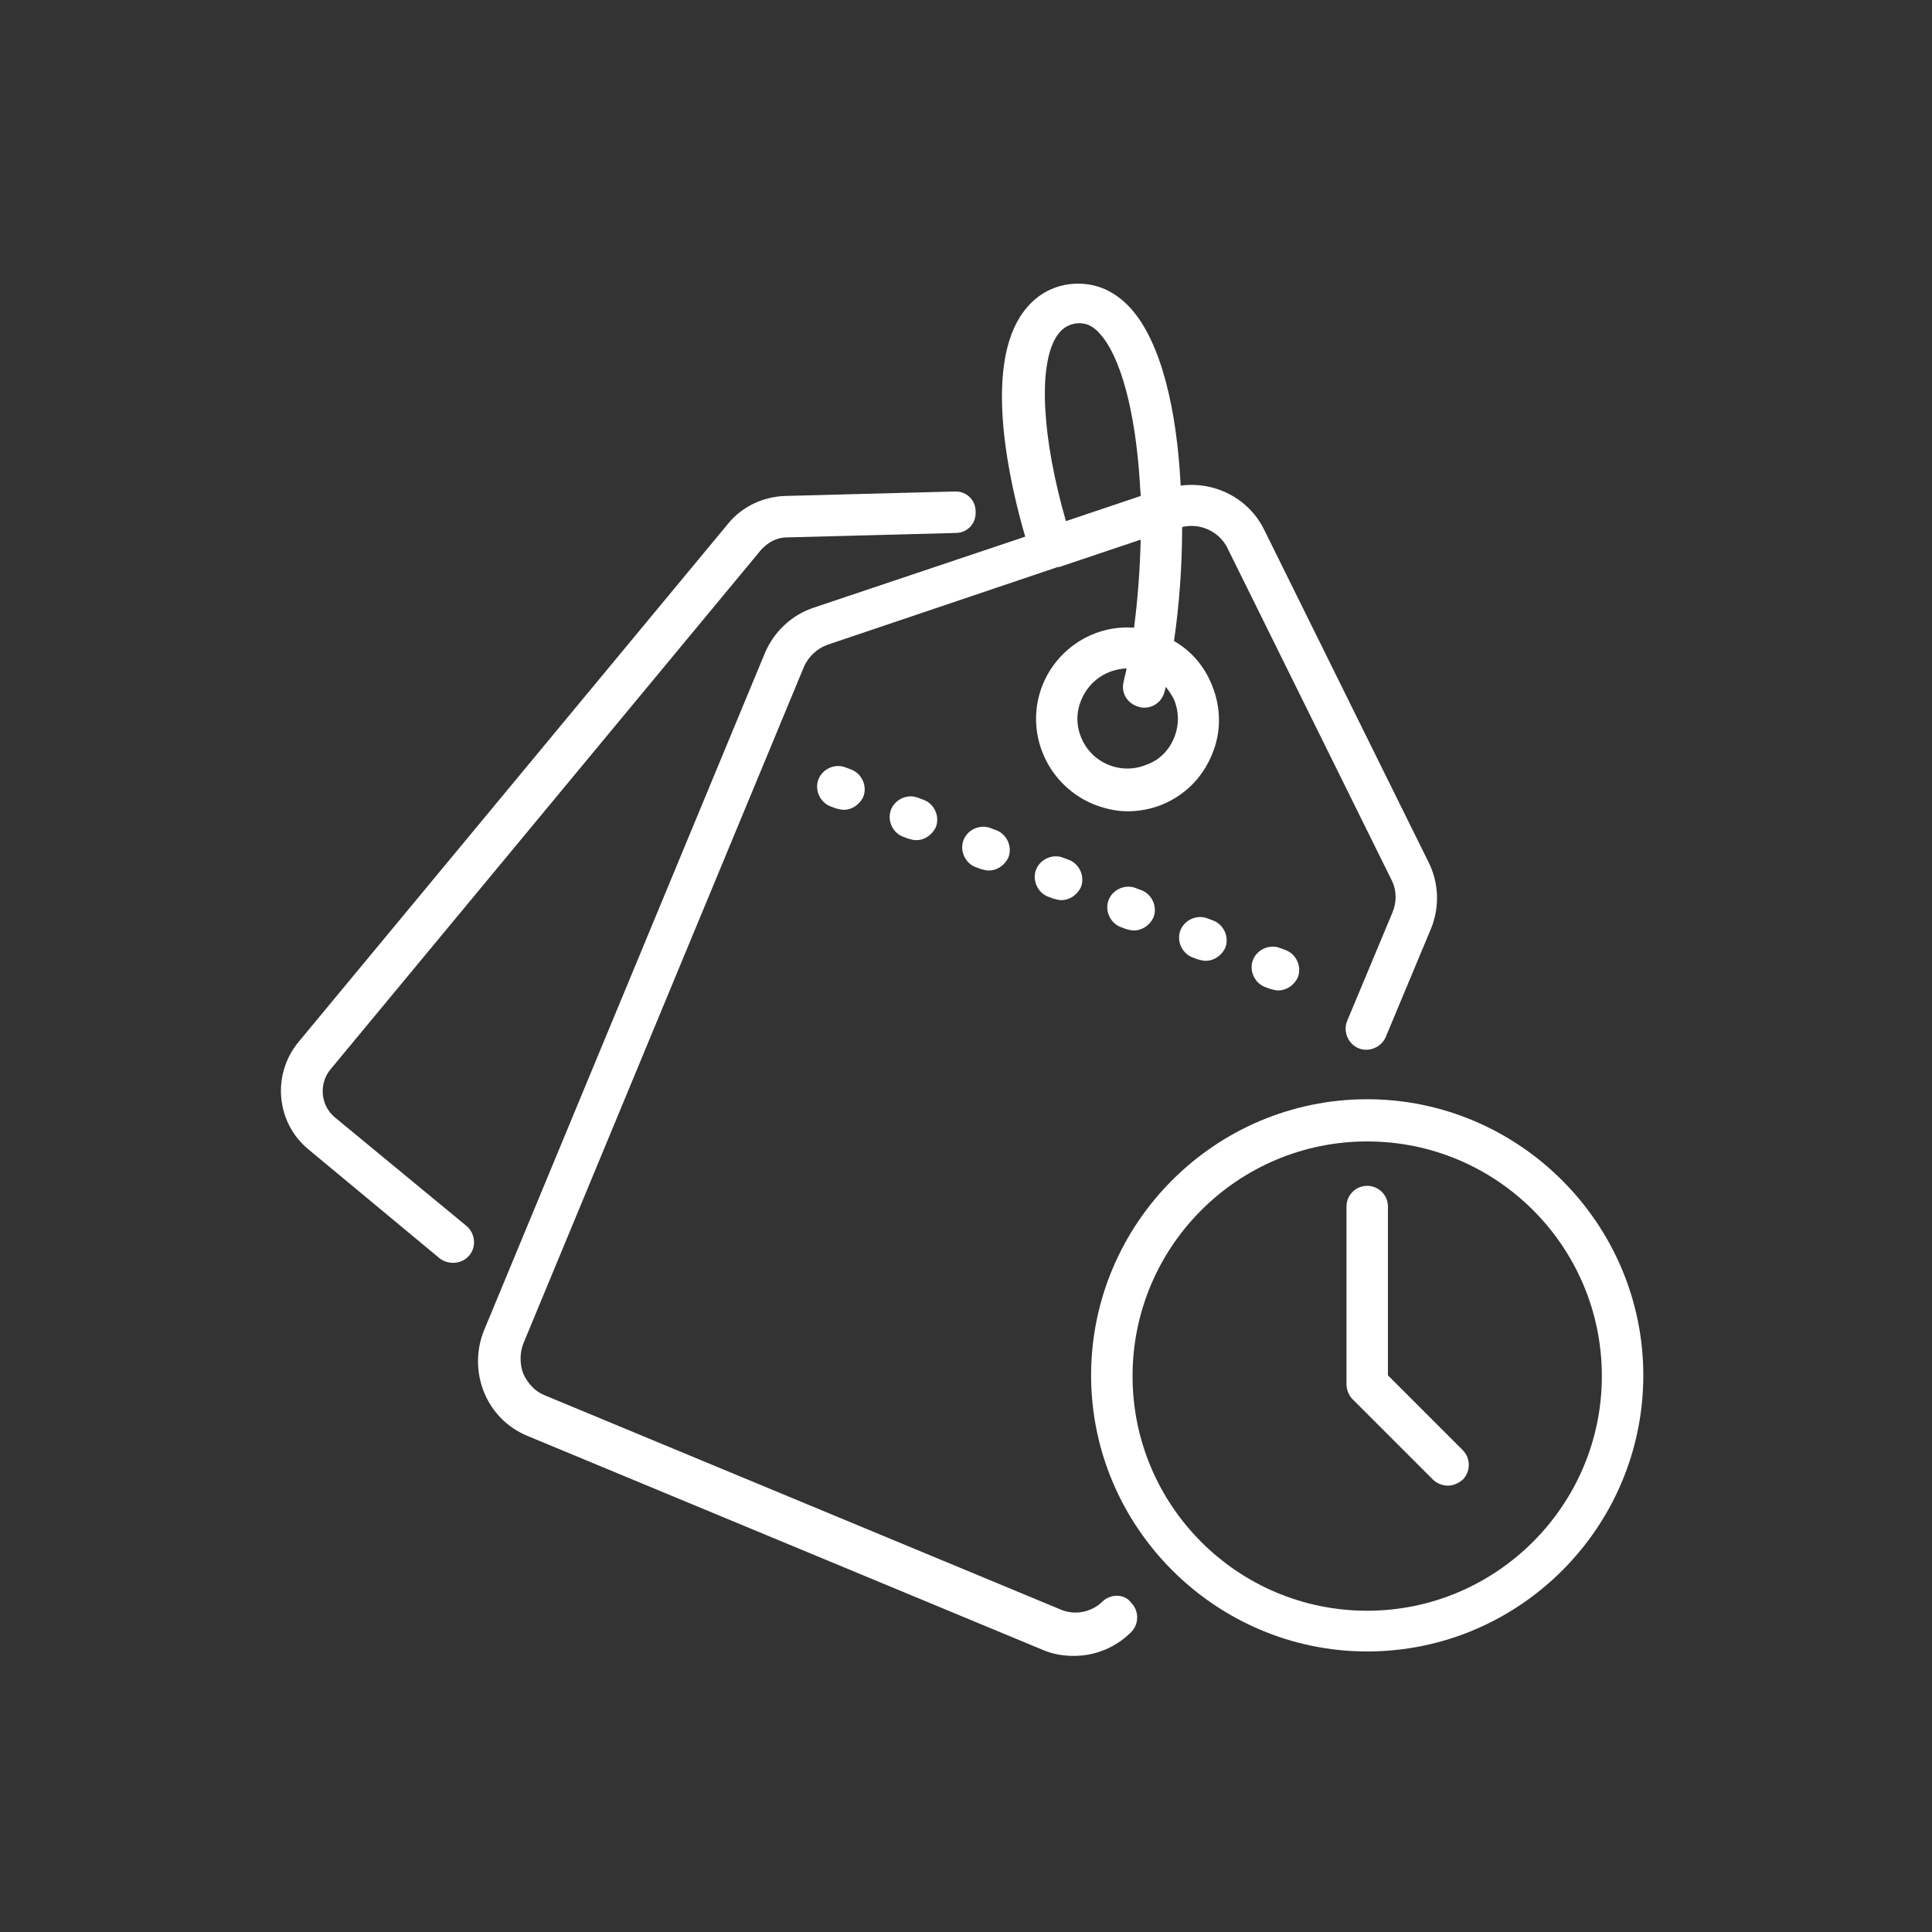 <?xml version="1.0" encoding="utf-8"?>
<!-- Generator: Adobe Illustrator 28.0.0, SVG Export Plug-In . SVG Version: 6.00 Build 0)  -->
<svg version="1.1" id="Calque_1" xmlns="http://www.w3.org/2000/svg" xmlns:xlink="http://www.w3.org/1999/xlink" x="0px" y="0px"
	 viewBox="0 0 261 261" style="enable-background:new 0 0 261 261;" xml:space="preserve">
<rect x="0" y="0" width="261" height="261" fill="#333333" stroke="none"/>
<style type="text/css">
	.st0{fill:#FFFFFF;}
</style>
<g>
	<path class="st0" d="M149,216.3c-1.5,1.5-3.8,2-5.8,1.1l-69.6-28.9c-1.3-0.5-2.3-1.6-2.9-2.9c-0.5-1.3-0.5-2.8,0-4.1l37.9-91.4
		c0.6-1.4,1.8-2.5,3.2-3l31.1-10.5c0,0,0,0,0.1,0c0,0,0.1,0,0.1,0l11-3.7c-0.1,4.1-0.4,8.1-0.9,11.9c-5.2-0.4-10.2,2.6-12.3,7.6
		c-2.6,6.3,0.4,13.5,6.7,16.2c1.5,0.6,3.1,1,4.7,1c1.6,0,3.2-0.3,4.7-0.9c3.1-1.3,5.4-3.6,6.7-6.7c1.3-3,1.3-6.4,0-9.5
		c-1-2.5-2.8-4.6-5.1-5.9c0.7-4.8,1.1-10.1,1.1-15.4c2.4-0.6,5,0.6,6.1,2.8l22.2,44.9c0.7,1.4,0.7,3,0.1,4.4l-6.1,14.6
		c-0.6,1.4,0.1,3.1,1.5,3.7c1.4,0.6,3.1-0.1,3.7-1.5l6.1-14.6c1.2-2.9,1.1-6.2-0.3-9l-22.2-44.9c-2.1-4.3-6.7-6.6-11.3-6
		c-0.5-10.1-2.6-19.4-6.8-24c-2.3-2.5-5.1-3.6-8.3-3.2c-2.8,0.4-5,1.9-6.6,4.4c-4.8,7.6-1.4,22.5,0.7,29.7l-28.6,9.6
		c-3,1-5.4,3.3-6.6,6.2l-37.9,91.4c-1.1,2.7-1.1,5.7,0,8.4c1.1,2.7,3.2,4.8,5.9,5.9l69.6,28.9c1.4,0.6,2.8,0.8,4.2,0.8
		c2.8,0,5.6-1.1,7.7-3.2c1.1-1.1,1.1-2.9,0-4C151.9,215.3,150.1,215.3,149,216.3z M158.6,94.5c0.7,1.7,0.7,3.5,0,5.2c0,0,0,0,0,0
		c-0.7,1.7-2,3-3.7,3.6c-1.7,0.7-3.5,0.7-5.2,0c-3.4-1.4-5.1-5.4-3.6-8.8c1.1-2.6,3.5-4.1,6.1-4.2c-0.1,0.6-0.3,1.2-0.4,1.8
		c-0.4,1.5,0.5,3,2.1,3.4c0.2,0.1,0.5,0.1,0.7,0.1c1.3,0,2.4-0.9,2.7-2.1c0.1-0.2,0.1-0.5,0.2-0.7C157.9,93.3,158.3,93.9,158.6,94.5
		z M142.7,45.5c0.7-1.1,1.5-1.6,2.6-1.8c0.8-0.1,2-0.1,3.3,1.4c2.8,3.1,4.8,10.5,5.4,20.3c0,0.5,0.1,1.1,0.1,1.6L144,70.4
		C140.8,59.3,140.2,49.5,142.7,45.5z"/>
	<path class="st0" d="M63,165.6L45.3,151c-2-1.6-2.3-4.6-0.6-6.6l58.1-70.1c0.9-1,2.1-1.7,3.5-1.7l22.8-0.6c1.6,0,2.8-1.3,2.7-2.9
		c0-1.6-1.3-2.8-2.9-2.7l-22.8,0.6c-3,0.1-5.8,1.4-7.7,3.7l-58.1,70.1c-3.6,4.4-3,10.9,1.4,14.5l17.7,14.7c0.5,0.4,1.2,0.6,1.8,0.6
		c0.8,0,1.6-0.3,2.2-1C64.4,168.4,64.2,166.6,63,165.6z"/>
	<path class="st0" d="M153.5,120c-1.4-0.6-3.1,0.1-3.7,1.5c-0.6,1.4,0.1,3.1,1.5,3.7l0.8,0.3c0.4,0.1,0.7,0.2,1.1,0.2
		c1.1,0,2.1-0.7,2.6-1.7c0.6-1.4-0.1-3.1-1.5-3.7L153.5,120z"/>
	<path class="st0" d="M163.2,124.1c-1.4-0.6-3.1,0.1-3.7,1.5c-0.6,1.4,0.1,3.1,1.5,3.7l0.8,0.3c0.4,0.1,0.7,0.2,1.1,0.2
		c1.1,0,2.1-0.7,2.6-1.7c0.6-1.4-0.1-3.1-1.5-3.7L163.2,124.1z"/>
	<path class="st0" d="M173,128.1c-1.4-0.6-3.1,0.1-3.7,1.5c-0.6,1.4,0.1,3.1,1.5,3.7l0.8,0.3c0.4,0.1,0.7,0.2,1.1,0.2
		c1.1,0,2.1-0.7,2.6-1.7c0.6-1.4-0.1-3.1-1.5-3.7L173,128.1z"/>
	<path class="st0" d="M143.7,115.9c-1.4-0.6-3.1,0.1-3.7,1.5c-0.6,1.4,0.1,3.1,1.5,3.7l0.8,0.3c0.4,0.1,0.7,0.2,1.1,0.2
		c1.1,0,2.1-0.7,2.6-1.7c0.6-1.4-0.1-3.1-1.5-3.7L143.7,115.9z"/>
	<path class="st0" d="M124.1,107.8c-1.4-0.6-3.1,0.1-3.7,1.5c-0.6,1.4,0.1,3.1,1.5,3.7l0.8,0.3c0.4,0.1,0.7,0.2,1.1,0.2
		c1.1,0,2.1-0.7,2.6-1.7c0.6-1.4-0.1-3.1-1.5-3.7L124.1,107.8z"/>
	<path class="st0" d="M114.3,103.7c-1.4-0.6-3.1,0.1-3.7,1.5c-0.6,1.4,0.1,3.1,1.5,3.7l0.8,0.3c0.4,0.1,0.7,0.2,1.1,0.2
		c1.1,0,2.1-0.7,2.6-1.7c0.6-1.4-0.1-3.1-1.5-3.7L114.3,103.7z"/>
	<path class="st0" d="M133.9,111.9c-1.4-0.6-3.1,0.1-3.7,1.5c-0.6,1.4,0.1,3.1,1.5,3.7l0.8,0.3c0.4,0.1,0.7,0.2,1.1,0.2
		c1.1,0,2.1-0.7,2.6-1.7c0.6-1.4-0.1-3.1-1.5-3.7L133.9,111.9z"/>
	<path class="st0" d="M184.7,148.5c-20.6,0-37.3,16.8-37.3,37.3s16.8,37.3,37.3,37.3c20.6,0,37.3-16.8,37.3-37.3
		S205.2,148.5,184.7,148.5z M184.7,217.6c-17.5,0-31.7-14.2-31.7-31.7s14.2-31.7,31.7-31.7c17.5,0,31.7,14.2,31.7,31.7
		S202.1,217.6,184.7,217.6z"/>
	<path class="st0" d="M187.5,185.8V163c0-1.6-1.3-2.8-2.8-2.8c-1.6,0-2.8,1.3-2.8,2.8V187c0,0.7,0.3,1.5,0.8,2l10.9,10.9
		c0.5,0.5,1.3,0.8,2,0.8c0.7,0,1.4-0.3,2-0.8c1.1-1.1,1.1-2.9,0-4L187.5,185.8z"/>
</g>
</svg>
